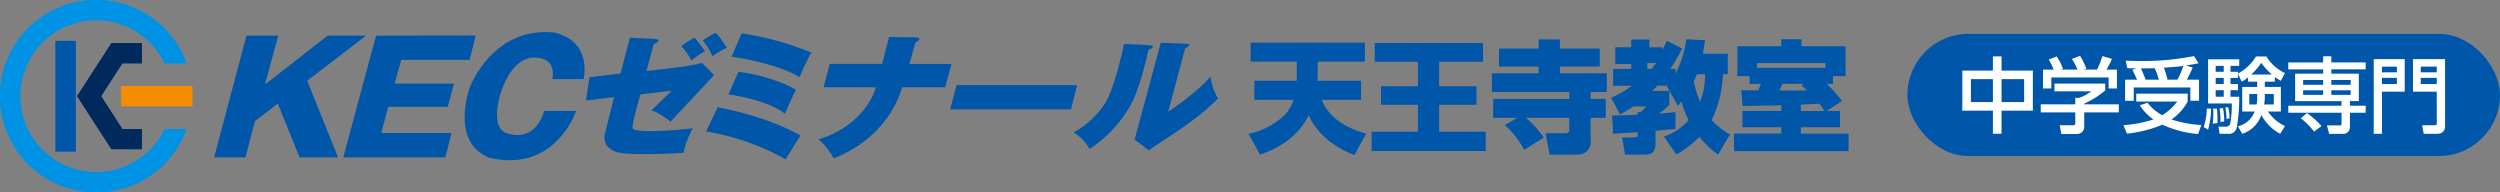 <svg xmlns="http://www.w3.org/2000/svg" width="454.98" height="35.002" viewBox="0 0 454.98 35.002"><rect x="0" y="0" width="454.98" height="35.002" fill="#808080" stroke="none"/><g transform="translate(-32 -26.998)"><g transform="translate(32 26.998)"><rect width="3.655" height="20.106" transform="translate(10.119 7.448)" fill="#0057aa"/><path d="M53.673,39.243,47.437,29.6l6.236-9.646H59.2v3.655H55.662L51.788,29.6l3.874,5.991H59.2v3.654Z" transform="translate(-33.392 -12.097)" fill="#002a5e"/><path d="M41.746,23.491a13.836,13.836,0,1,1,0-11.982h3.959a17.5,17.5,0,1,0,0,11.982Z" transform="translate(-11.762 0.002)" fill="#0092e5"/><rect width="12.896" height="3.655" transform="translate(22.102 15.674)" fill="#f68d00"/></g><g transform="translate(-195.008 -51.999)"><path d="M422.407,266.036l-1.707,6.518-5.643.657-.656,4.243,5.118-.612-1.75,7.043c-.082,1.615.831,2.581,2.45,3.019,2.756.656,11.942.087,11.942.087a16.815,16.815,0,0,1,1.692-4.462s-10.88,1.182-10.966-.088c-.068-.992,1.444-6.08,1.444-6.08l5.716-.7-3.762,3.616c1.108.144,3.513,2.025,3.513,2.025l7.918-8.443a29.824,29.824,0,0,0-2.275-2.261c-1.4.642-10.017,1.475-10.017,1.475l1.325-4.9a1.377,1.377,0,0,0,.849-.583c.058-.292-.6-.337-.6-.337Z" transform="translate(-80.761 -180.174)" fill="#0057aa"/><path d="M554.661,266.036a18.174,18.174,0,0,1,1.925,2.537s-.613.044-2.494,1.619a11.486,11.486,0,0,0-1.837-2.625A14.478,14.478,0,0,1,554.661,266.036Z" transform="translate(-201.249 -180.174)" fill="#0057aa"/><path d="M585.476,259.1c.569.262,2.056,2.712,2.056,2.712a17.5,17.5,0,0,0-2.611,1.517,12.767,12.767,0,0,0-1.763-2.873,14.226,14.226,0,0,1,2.319-1.356Z" transform="translate(-228.258 -174.11)" fill="#0057aa"/><path d="M626.665,259.789a52.9,52.9,0,0,1,12.686,3.5,36.469,36.469,0,0,0-2.143,4.462c-4.419-2.668-12.38-3.718-12.38-3.718Z" transform="translate(-264.678 -174.714)" fill="#0057aa"/><path d="M622.148,315c7.175,1.093,10.455,3.325,10.455,3.325s-.744,1.4-2.013,4.33c-3.325-2.625-10.28-3.513-10.28-3.513Z" transform="translate(-260.73 -222.97)" fill="#0057aa"/><path d="M590.117,366.493c9.58,1.793,15.092,5.148,15.092,5.148s-.652.867-2.7,4.332a44.637,44.637,0,0,0-14.493-5.075S588.542,369.8,590.117,366.493Z" transform="translate(-232.504 -267.976)" fill="#0057aa"/><path d="M752.545,269.889l-1.094,4.246h9.493s-1.575,6.737-10.411,9.493a12.6,12.6,0,0,1,2.756,3.456c10.542-4.157,12.424-12.949,12.424-12.949h7.875l1.133-4.239-7.654,0L768.16,266s1.662-.83-.008-.95l-4.8-.058-1.259,4.887Z" transform="translate(-374.547 -179.262)" fill="#0057aa"/><path d="M941.749,334.393l-1.181,4.424h22l1.094-4.418Z" transform="translate(-540.642 -239.92)" fill="#0057aa"/><path d="M1127.956,275.072s-1.662,8.31-3.675,11.154a16.375,16.375,0,0,1-5.512,4.955,8.142,8.142,0,0,1,2.931,3.006,23.1,23.1,0,0,0,7.393-7.875c1.794-2.975,3.313-10.155,3.313-10.155s1.808-.738.055-.869S1127.956,275.072,1127.956,275.072Z" transform="translate(-696.394 -188.072)" fill="#0057aa"/><path d="M1211.733,273.327l4.506.175c1.618,0-.077.885-.077.885l-3.073,11.495s5.25-3.456,7.7-6.43a11.111,11.111,0,0,0,1.356,4.025c-4.287,4.375-10.542,7.875-12.6,9.449a24.768,24.768,0,0,0-2.58-1.938Z" transform="translate(-773.479 -186.547)" fill="#0057aa"/><path d="M-116.823,263.01l-5.882,22.165h5.7l1.733-6.609,4.148-3.2,3.969,9.806h7l-5.611-13.955,10.715-8.209h-7l-11.406,8.9,2.42-8.9Z" transform="translate(388.682 -177.529)" fill="#0057aa"/><path d="M69.827,262.8l-5.968,22.165H82.437l1.129-4.449H70.778l1.265-4.753H82.875L84,271.527l-10.8.005,1.21-4.325H86.849l1.123-4.438Z" transform="translate(225.62 -177.317)" fill="#0057aa"/><path d="M253.657,272.214h5.813s-3.739,11.4-15.842,8.511c-7.258-2.982-3.451-12.918-3.451-12.918s4.148-11.061,15.38-9.851c7,1.728,5.271,8.468,5.271,8.468h-5.7s.95-3.542-2.679-3.889c-4.841-.6-6.739,6.567-6.739,6.567s-1.987,6,1.037,7.123C252.276,278.125,253.657,272.214,253.657,272.214Z" transform="translate(72.386 -173.031)" fill="#0057aa"/><path d="M195.41,170.154v-20.1h3.656v20.105Z" transform="translate(41.714 -63.604)" fill="#0057aa"/><path d="M217.284,170.963l-6.237-9.645,6.237-9.645h5.526v3.654h-3.537l-3.874,5.991,3.874,5.991h3.537v3.654Z" transform="translate(29.999 -64.82)" fill="#002a5e"/><path d="M185.041,143.844a13.832,13.832,0,1,1,0-11.98H189a17.5,17.5,0,1,0,0,11.98Z" transform="translate(71.949 -41.355)" fill="#0092e5"/><rect width="12.897" height="3.655" transform="translate(249.105 94.671)" fill="#f68d00"/><path d="M1.276-11.308v3.476H8.4A6.986,6.986,0,0,1,6.732-4.994,13.662,13.662,0,0,1,.22-1.65L2.31,2.134C7.04.572,9.834-2.244,11.176-5.038c1.892,4.356,6.16,6.424,8.316,7.26l2.134-3.894c-6.248-1.76-7.59-5.016-8.074-6.16H20.7v-3.476H12.76c.022-.264.044-.462.044-.748v-2.728h8.6v-3.454H.594v3.454H9v3.476Zm21.912-3.454h7.854v4.444h-6.71V-6.93h6.71v4.906H22.616v3.5H43.384v-3.5h-8.47V-6.93h6.8v-3.388h-6.8v-4.444H42.9v-3.41H23.188ZM46.86-3.234a15.557,15.557,0,0,1,3.52,4.51L53.966-.968a19.716,19.716,0,0,0-3.234-3.586h7.876V-2.53c0,.22,0,.77-.7.77h-3.63L55,2.134h5.082a2.289,2.289,0,0,0,2.4-2.64V-4.554h2.75V-8.008H62.48V-9.262h2.948v-3.41H56.892V-13.9h7.26V-17.16h-7.26v-1.672H53.02v1.672H45.8V-13.9H53.02v1.232H44.506v3.41h14.1v1.254H44.748v3.454H49.1Zm23.012-10.23h-3.3v3.058H70A18.038,18.038,0,0,1,66.22-8.228L67.826-5.17A23.583,23.583,0,0,0,70.29-6.644H72.6a8.893,8.893,0,0,1-1.012,1.056h-.55v.462c-.66.022-3.916.154-4.642.154l.176,3.3c.748-.044,4.114-.242,4.466-.264v.4c0,.286,0,.55-.616.55h-2.2l.528,3.124h3.542c2,0,2-1.144,2-2.354V-2.2c.528-.044,3.058-.264,3.63-.352V-5.61c-.968.11-1.892.2-3.036.286A9.765,9.765,0,0,0,76.8-6.93V-9.46H73.7c.572-.572.77-.792.9-.946h1.892l-.11.132,1.98,3.542c.154-.176.44-.55.66-.836a15.92,15.92,0,0,0,1.3,3.454,11.049,11.049,0,0,1-4.488,2.97l2.244,3.256A18.508,18.508,0,0,0,82.28-1.1a16.758,16.758,0,0,0,3.388,3.234l2.178-3.652a12.7,12.7,0,0,1-3.322-2.64A21.469,21.469,0,0,0,86.57-12.5h.88v-3.718H82.9c.132-.66.22-1.254.4-2.464l-3.41-.176a18.429,18.429,0,0,1-1.958,6.248v-.858h-.946a37.46,37.46,0,0,0,2.156-3.7L76.34-18.59a13.817,13.817,0,0,1-.836,1.716V-17.4H73.172V-18.81h-3.3V-17.4h-2.9v3.058h2.9Zm3.7,0H72.8v-1.078H74.4Zm9.724.968a13.309,13.309,0,0,1-.88,4.994,17.4,17.4,0,0,1-1.166-3.7,12.6,12.6,0,0,0,.572-1.3Zm24.926,4.862a22.643,22.643,0,0,0-2.772-3.1h1.144v-1.408h2.288V-17.6h-8.03v-1.254H97.174V-17.6H89.188v5.456H91.41v1.408h2.068c-.176.462-.286.7-.506,1.188-.352,0-2.992-.044-3.08-.044l.242,2.9c.55-.022,1.21-.022,7.04-.154v1.034H90.112v2.97h7.062v1.144h-8.6V1.5h20.856v-3.19h-8.69V-2.838h7.128v-2.97h-2.42Zm-7.392-2.816c.22.176.858.748,1.034.88-1.188.044-1.584.044-5.06.044a10.141,10.141,0,0,0,.572-1.21h3.916Zm-.088,3.476c.55-.022,2.9-.132,3.388-.154.462.616.836,1.21.9,1.32h-4.29Zm-7.964-6.688v-.858h12.452v.858Z" transform="translate(454.008 105)" fill="#0057aa"/></g><g transform="translate(8 -2)"><rect width="107.855" height="22.235" rx="11.118" transform="translate(371.125 35.16)" fill="#0057aa"/><path d="M1.125-10.155v7.29H6.69v4.2H8.265v-4.2h5.7v-7.29h-5.7v-2.58H6.69v2.58ZM6.69-4.425h-4V-8.6h4Zm5.685,0H8.265V-8.6h4.11Zm3.435-5.91V-6.9h1.515V-8.91H27.75V-6.9h1.515v-3.435h-1.9a14.89,14.89,0,0,0,.99-1.95l-1.725-.51a17.016,17.016,0,0,1-.99,2.46H23.2l.5-.165a12.154,12.154,0,0,0-1.14-2.34l-1.485.57a11.847,11.847,0,0,1,1.02,1.935h-3l.345-.135a9.014,9.014,0,0,0-1.125-2.25l-1.455.54a13.3,13.3,0,0,1,.9,1.845ZM17.9-7.785v1.41H24.57A6.88,6.88,0,0,1,22.35-5.19h-.66v1.17H15.4v1.47H21.69V-.69c0,.27,0,.48-.42.48H18.855l.285,1.59h2.94A1.271,1.271,0,0,0,23.31.135V-2.55h6.3V-4.02h-6.3v-.12a16.378,16.378,0,0,0,3.825-2.4V-7.785ZM30.75-8.5v3.84h1.575V-7.08H42.63v2.415h1.575V-8.5h-2.22A23.972,23.972,0,0,0,43.05-10.71l-1.23-.375c.96-.135,1.62-.27,2.295-.4L43.29-12.8a47.329,47.329,0,0,1-9.705.9c-1.17,0-1.92-.03-2.73-.06l.3,1.365c.42.015.99.015,1.635.03l-.72.27c.24.465.66,1.335.855,1.785Zm3.75,0c-.27-.69-.555-1.38-.87-2.055,1.065,0,1.98-.015,2.505-.03A14.32,14.32,0,0,1,36.9-8.5Zm3.975,0a16.931,16.931,0,0,0-.66-2.175c2.355-.18,2.61-.21,3.525-.33A13.675,13.675,0,0,1,40.275-8.5ZM33.435-3.84A9.108,9.108,0,0,0,35.91-1.26,23.123,23.123,0,0,1,30.435-.225l.66,1.545A22.567,22.567,0,0,0,37.53-.315a19.476,19.476,0,0,0,6.5,1.71l.6-1.635a21.549,21.549,0,0,1-5.43-1.02,9.4,9.4,0,0,0,2.94-3.27V-5.955h-9.36V-4.53h7.47a9.849,9.849,0,0,1-2.745,2.5A8.661,8.661,0,0,1,34.83-4.3Zm19.695-4.3h1.665v.96h-2.73V-2.7H54.33A4.32,4.32,0,0,1,51.285-.015l.78,1.365a5.451,5.451,0,0,0,3.48-3.435A8.244,8.244,0,0,0,58.98,1.35l.87-1.41a7.651,7.651,0,0,1-3.1-2.64H59.1V-7.185H56.175v-.96h1.83v-.84A8.532,8.532,0,0,0,59.1-8.3l.75-1.4a7.985,7.985,0,0,1-3.39-3.03H54.57a8.274,8.274,0,0,1-3.285,3.105V-9.93h-1.35v-1.08h1.59v-1.2h-5.67v8.04h4.32A19.5,19.5,0,0,1,49.89-.54a.775.775,0,0,1-.855.585h-1.29l.21,1.305H49.47a1.426,1.426,0,0,0,1.6-1.14,31.305,31.305,0,0,0,.45-5.61h-1.59V-6.585h1.35V-7.71h-1.35V-8.82h1.35V-9.6l.7,1.455a5.952,5.952,0,0,0,1.14-.78ZM48.705-8.82v1.11h-1.47V-8.82Zm0-2.19v1.08h-1.47v-1.08Zm0,4.425V-5.4h-1.47V-6.585Zm7.47.69H57.81v1.9H56.055a7.494,7.494,0,0,0,.12-1.32Zm-1.38.54a7.559,7.559,0,0,1-.1,1.365H53.355v-1.9h1.44ZM53.7-9.435a11.981,11.981,0,0,0,1.83-2.13,13.187,13.187,0,0,0,1.92,2.13Zm-8.085,6.2a10.862,10.862,0,0,1-.57,3.36l.81.465A15,15,0,0,0,46.4-3.24Zm1.17,0c.015.27.03.48.03.8a17.817,17.817,0,0,1-.12,1.935l.855-.1a16.218,16.218,0,0,0-.09-2.625Zm1.155,0A11.167,11.167,0,0,1,48.09-.8l.7-.1a12.817,12.817,0,0,0-.225-2.46Zm1.05-.195A9.809,9.809,0,0,1,49.2-1.35l.555-.12A8.218,8.218,0,0,0,49.5-3.51Zm17.8-8.205H60.45v1.26h6.345v.78h-5.1v4.995H70.14v.84H60.45V-2.49h9.69V-.57c0,.33-.03.39-.3.39H67.485l.4,1.545H70.4A1.207,1.207,0,0,0,71.67.09V-2.49h2.865V-3.765H71.67v-.84h1.62V-9.6H68.28v-.78h6.255v-1.26H68.28v-1.125H66.795Zm0,4.065H63.15v-.87h3.645Zm0,1.83H63.15v-.84h3.645Zm5.01-1.83H68.28v-.87h3.525Zm0,1.83H68.28v-.84h3.525ZM66.5-.075A17.865,17.865,0,0,0,63.87-2.43l-1.14.945A14.256,14.256,0,0,1,65.145.945Zm20.97-.54c0,.39-.06.405-.4.405H84.81L85.1,1.35h2.37C88.5,1.35,88.98.81,88.98-.015V-12.24H83.145v5.925h4.32Zm-2.91-10.26h2.91V-9.84h-2.91Zm0,2.04h2.91V-7.7h-2.91ZM76,1.35h1.5V-6.315h4.14V-12.24H76Zm1.5-12.225H80.22V-9.84H77.5Zm0,2.04H80.22V-7.7H77.5Z" transform="translate(380 52)" fill="#fff"/></g></g></svg>